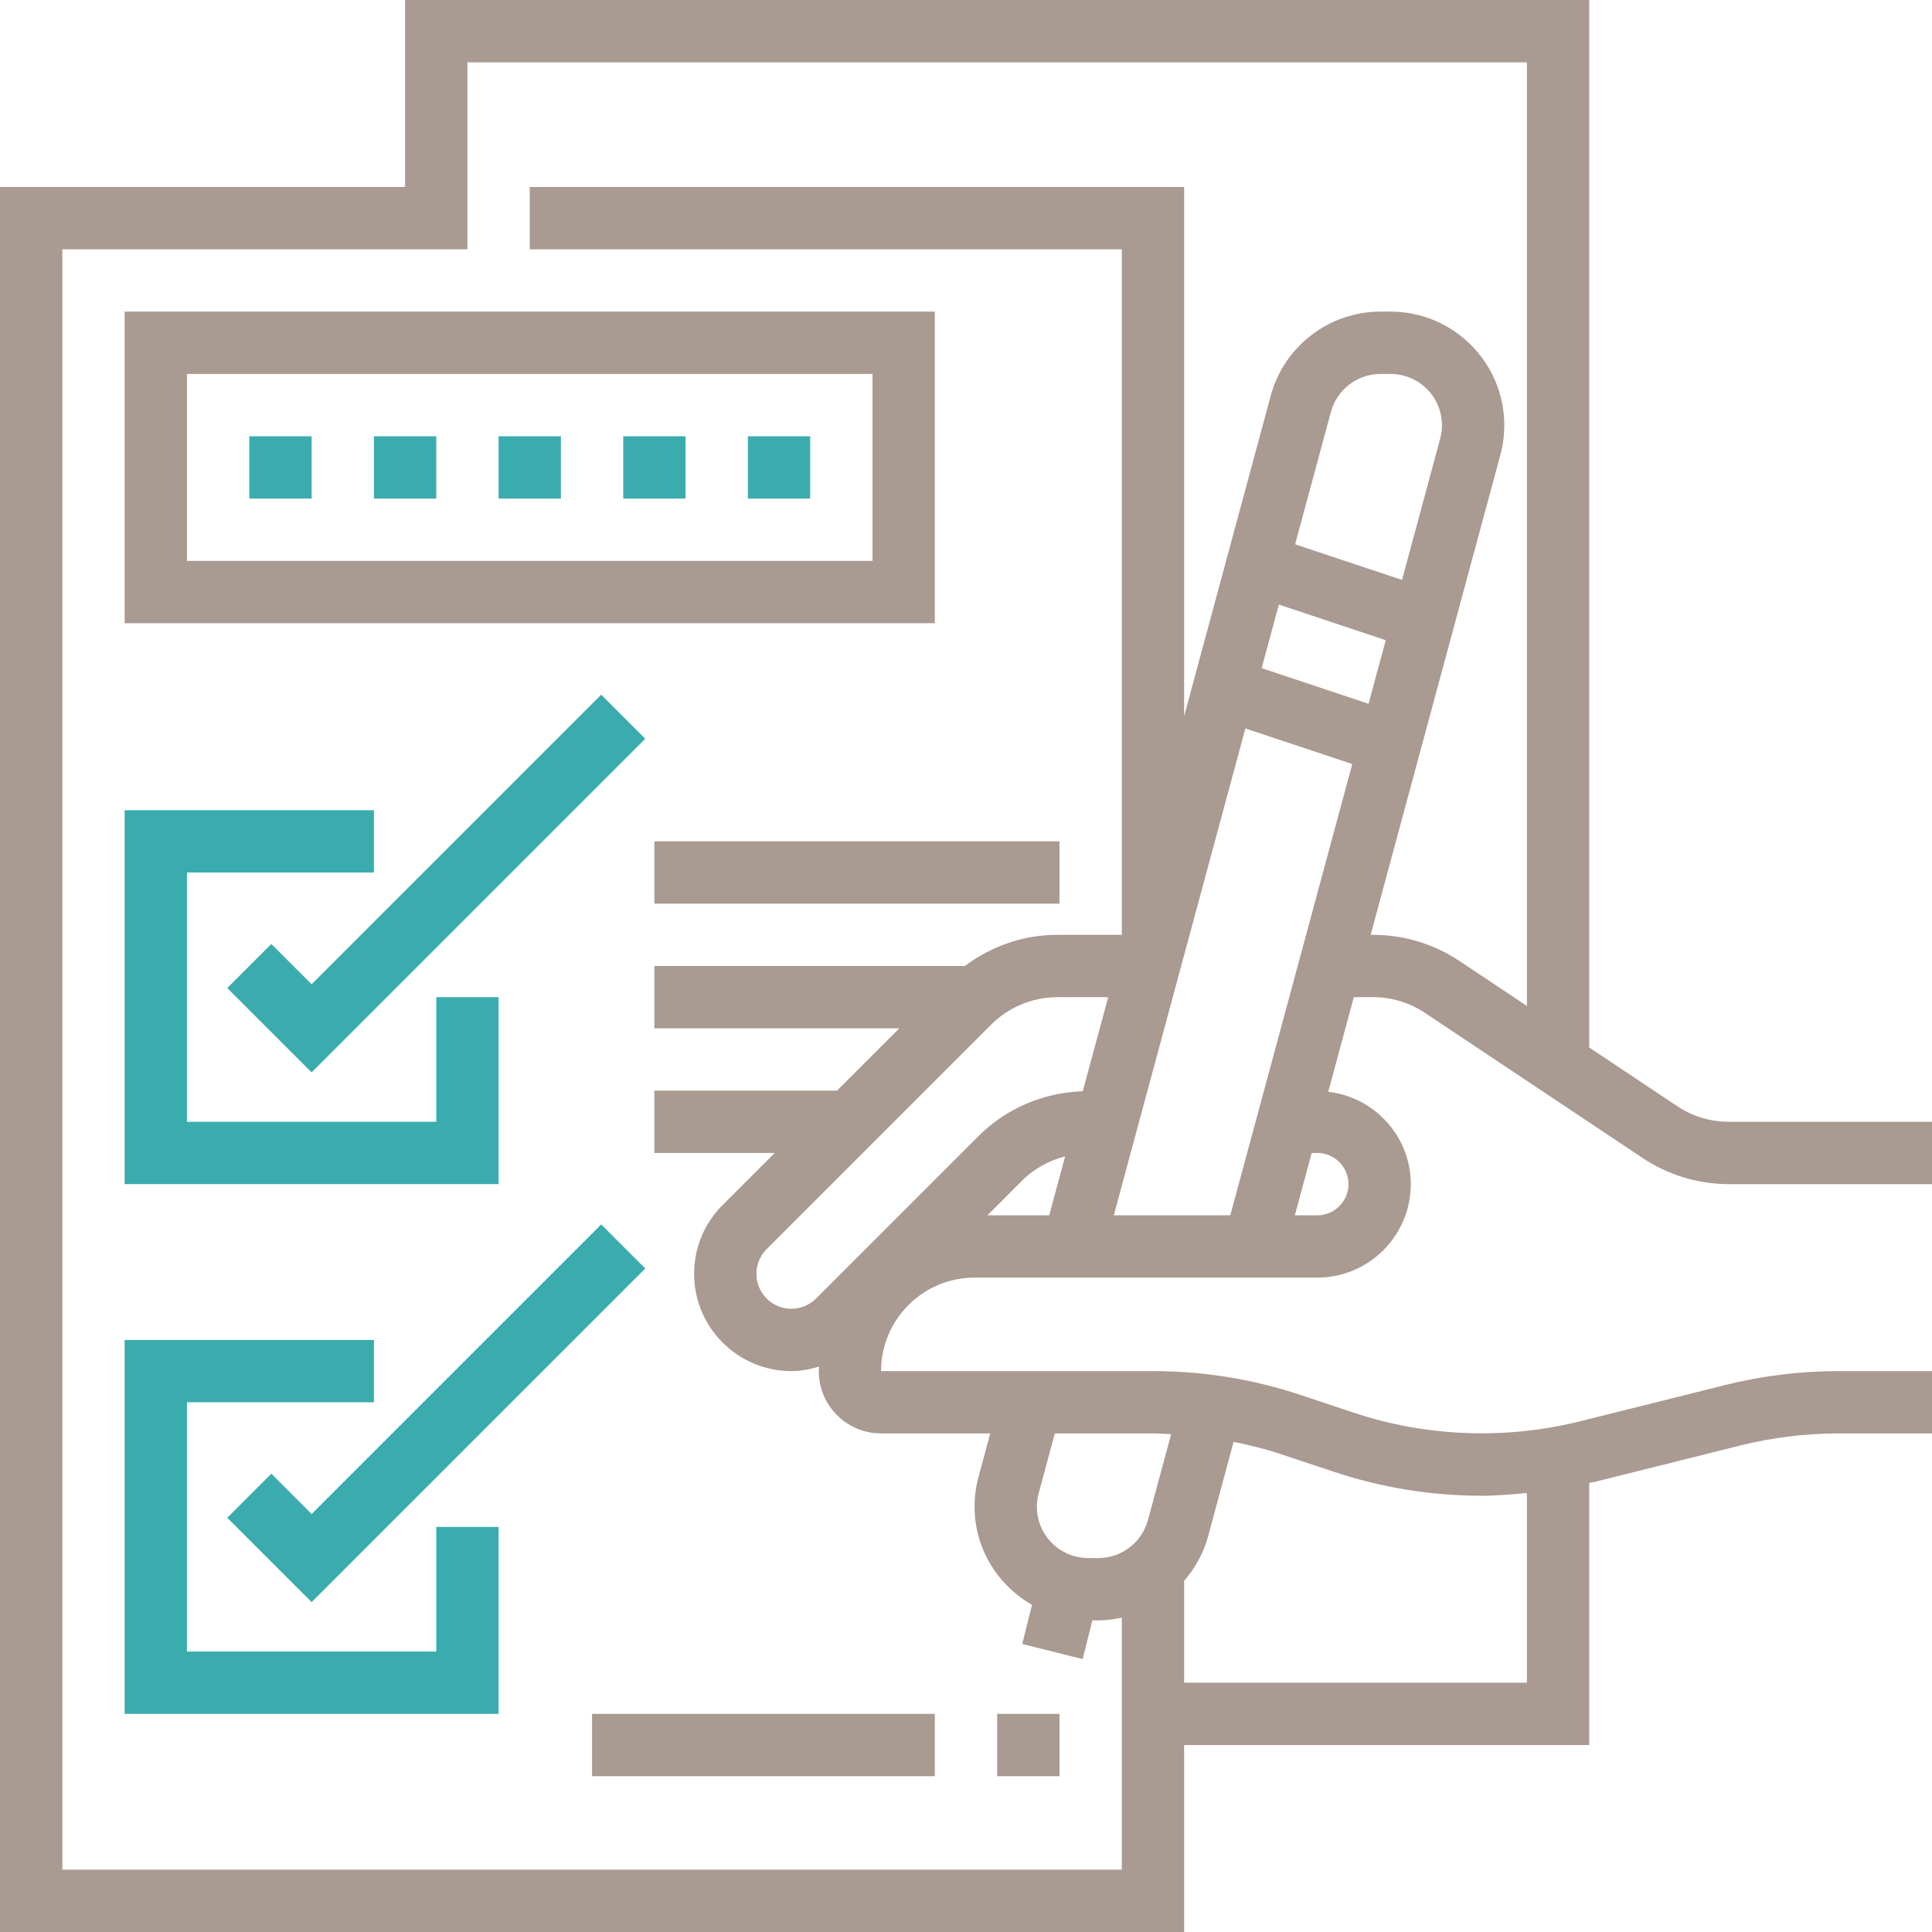 <?xml version="1.0" encoding="iso-8859-1"?>
<!-- Generator: Adobe Illustrator 23.1.0, SVG Export Plug-In . SVG Version: 6.00 Build 0)  -->
<svg version="1.1" id="&#x30EC;&#x30A4;&#x30E4;&#x30FC;_1"
	 xmlns="http://www.w3.org/2000/svg" xmlns:xlink="http://www.w3.org/1999/xlink" x="0px" y="0px" width="496px" height="496px"
	 viewBox="0 0 496 496" style="enable-background:new 0 0 496 496;" xml:space="preserve">
<g>
	<path style="fill:#A99A92;" d="M352.504,256c4.754,0,9.351,1.391,13.312,4.031l55.872,37.25c6.601,4.391,14.273,6.719,22.191,6.719
		H496v-16h-52.113c-4.75,0-9.36-1.391-13.321-4.031L408,268.922V0H104v48H0v448h304v-48h104v-67.305
		c0.504-0.121,1.023-0.16,1.527-0.281l37.215-9.301C455,369.047,463.496,368,472,368h24v-16h-24c-9.809,0-19.617,1.207-29.137,3.586
		l-37.215,9.301c-19.128,4.777-39.488,4-58.175-2.231l-13.481-4.496C321.719,354.07,308.938,352,296,352h-69.809
		c0-13.23,10.77-24,24-24h88c13.235,0,24-10.77,24-24c0-12.273-9.296-22.305-21.191-23.719L347.566,256H352.504z M342.398,377.832
		c12.274,4.098,25.059,6.168,37.993,6.168c3.882,0,7.754-0.336,11.609-0.711V432h-88v-26.168c2.809-3.238,4.984-7.07,6.152-11.406
		l6.551-24.266c4.121,0.84,8.207,1.84,12.219,3.184L342.398,377.832z M300.672,368.184l-5.961,22.062
		c-1.551,5.746-6.789,9.754-12.734,9.754h-2.594c-7.27,0-13.184-5.91-13.184-13.184c0-1.168,0.153-2.32,0.457-3.441L270.809,368H296
		C297.559,368,299.113,368.121,300.672,368.184L300.672,368.184z M254.23,368l-3.023,11.191c-0.672,2.481-1.008,5.039-1.008,7.625
		c0,10.817,5.985,20.168,14.746,25.207l-2.511,10.032l15.519,3.883l2.488-9.938h1.536c2.062,0,4.062-0.289,6.023-0.703V480H16V64
		h104V16h272v242.258l-17.305-11.539c-6.597-4.391-14.269-6.719-22.191-6.719h-0.617l33.297-123.191
		c0.671-2.481,1.007-5.039,1.007-7.625C386.191,93.09,373.098,80,357.008,80h-2.594c-13.156,0-24.742,8.871-28.176,21.574
		L304,183.863V48H136v16h152v176h-16.551c-8.707,0-16.906,2.887-23.761,8H168v16h62.879l-16,16H168v16h30.887l-13.367,13.367
		c-4.719,4.711-7.321,10.985-7.321,17.664c0,13.77,11.199,24.969,24.977,24.969c2.465,0,4.84-0.473,7.144-1.16
		c-0.008,0.39-0.121,0.762-0.121,1.16c0,8.824,7.176,16,16,16H254.23z M315.855,312h-29.91l33.782-124.992l27.441,9.144L315.855,312
		z M254.48,263.023c4.473-4.464,10.657-7.023,16.969-7.023h13.055l-6.527,24.145c-10.122,0.367-19.61,4.367-26.809,11.566
		l-41.656,41.656c-1.672,1.672-3.985,2.633-6.344,2.633c-4.953,0-8.977-4.023-8.977-8.969c0-2.398,0.938-4.648,2.633-6.343
		L254.48,263.023z M262.48,303.023c3.024-3.023,6.872-5.085,10.977-6.16L269.367,312h-15.855L262.48,303.023z M369.734,112.633
		l-9.796,36.246l-27.442-9.145l9.184-33.98c1.558-5.746,6.793-9.754,12.734-9.754h2.594c7.273,0,13.183,5.91,13.183,13.184
		C370.191,110.352,370.039,111.504,369.734,112.633L369.734,112.633z M328.32,155.207l27.442,9.145l-4.418,16.328l-27.442-9.145
		L328.32,155.207z M338.191,296c4.411,0,8,3.594,8,8s-3.589,8-8,8h-5.765l4.328-16H338.191z M338.191,296"/>
	<path style="fill:#A99A92;" d="M240,80H32v80h208V80z M224,144H48V96h176V144z M224,144"/>
	<rect x="64" y="112" style="fill:#3BACAE;" width="16" height="16"/>
	<rect x="96" y="112" style="fill:#3BACAE;" width="16" height="16"/>
	<rect x="128" y="112" style="fill:#3BACAE;" width="16" height="16"/>
	<rect x="160" y="112" style="fill:#3BACAE;" width="16" height="16"/>
	<rect x="192" y="112" style="fill:#3BACAE;" width="16" height="16"/>
	<path style="fill:#3BACAE;" d="M128,256h-16v32H48v-64h48v-16H32v96h96V256z M128,256"/>
	<path style="fill:#3BACAE;" d="M154.344,178.344L80,252.688l-10.344-10.344l-11.312,11.312L80,275.312l85.656-85.656
		L154.344,178.344z M154.344,178.344"/>
	<path style="fill:#3BACAE;" d="M112,424H48v-64h48v-16H32v96h96v-48h-16V424z M112,424"/>
	<path style="fill:#3BACAE;" d="M69.656,378.344l-11.312,11.312L80,411.312l85.656-85.656l-11.312-11.312L80,388.688L69.656,378.344
		z M69.656,378.344"/>
	<rect x="256" y="440" style="fill:#A99A92;" width="16" height="16"/>
	<rect x="152" y="440" style="fill:#A99A92;" width="88" height="16"/>
	<rect x="168" y="216" style="fill:#A99A92;" width="104" height="16"/>
</g>
</svg>
